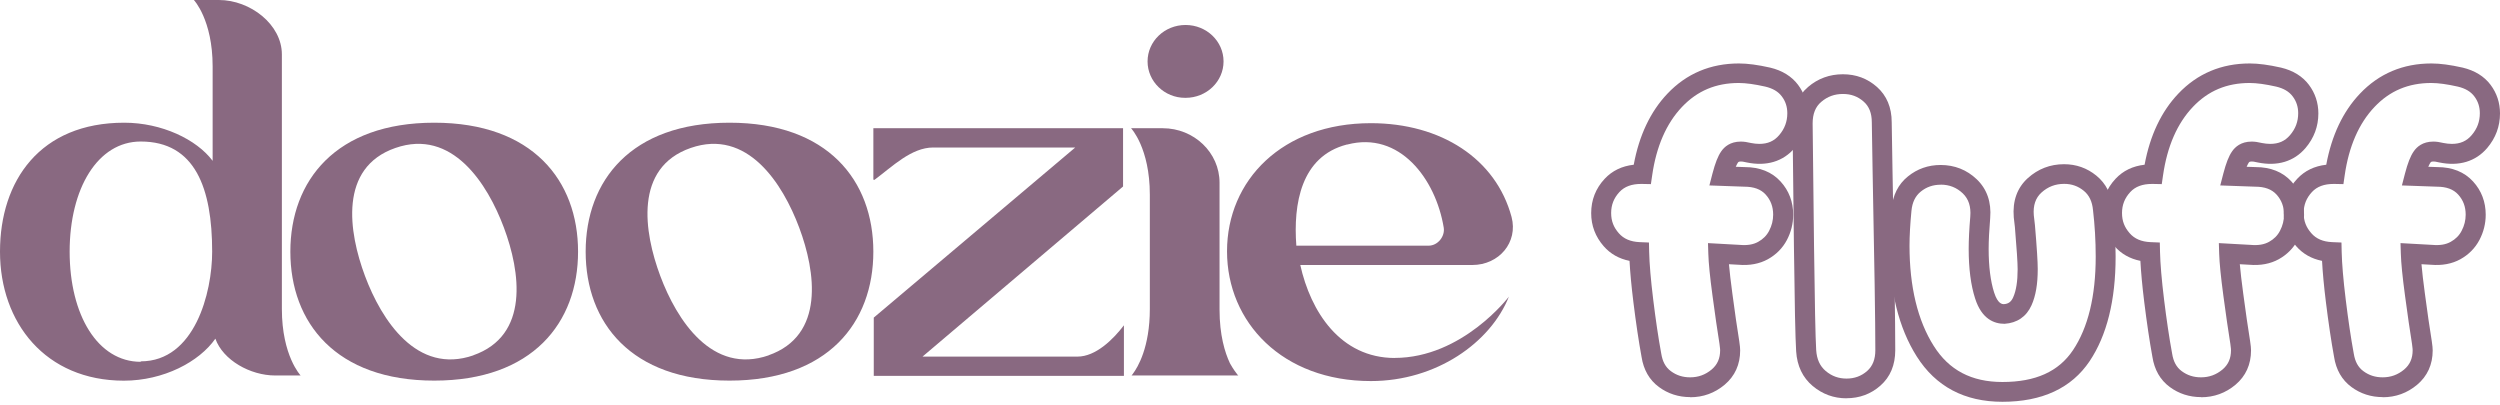 <svg width="148" height="24" viewBox="0 0 148 24" fill="none" xmlns="http://www.w3.org/2000/svg">
<path d="M100.061 23.509C99.369 23.509 98.745 23.307 98.207 22.91C97.642 22.493 97.298 21.89 97.179 21.123C97.009 20.193 96.847 19.099 96.697 17.888C96.578 16.93 96.503 16.109 96.468 15.443C95.847 15.319 95.337 15.031 94.942 14.579C94.451 14.019 94.198 13.361 94.198 12.617C94.198 11.838 94.467 11.153 94.997 10.585C95.44 10.11 96.017 9.83 96.717 9.752C97.037 8.016 97.709 6.599 98.713 5.544C99.84 4.356 101.263 3.757 102.943 3.757C103.461 3.757 104.062 3.839 104.789 4.002C105.509 4.173 106.062 4.516 106.442 5.018C106.814 5.513 107.003 6.085 107.003 6.715C107.003 7.482 106.746 8.171 106.244 8.763C105.564 9.561 104.572 9.861 103.406 9.616C103.204 9.565 103.105 9.561 103.062 9.561C102.931 9.561 102.908 9.596 102.884 9.627C102.856 9.67 102.813 9.744 102.757 9.873L103.291 9.892C104.177 9.892 104.896 10.18 105.41 10.745C105.908 11.29 106.157 11.955 106.157 12.714C106.157 13.236 106.031 13.738 105.786 14.205C105.529 14.692 105.149 15.073 104.659 15.346C104.165 15.618 103.58 15.731 102.912 15.673L102.354 15.642C102.394 16.097 102.461 16.677 102.556 17.378C102.702 18.484 102.84 19.43 102.963 20.189C103.002 20.45 103.018 20.621 103.018 20.742C103.018 21.579 102.706 22.264 102.097 22.778C101.512 23.268 100.828 23.517 100.061 23.517V23.509ZM97.155 10.889C96.594 10.889 96.171 11.044 95.871 11.367C95.542 11.722 95.38 12.127 95.38 12.609C95.38 13.092 95.531 13.462 95.835 13.808C96.124 14.139 96.527 14.31 97.064 14.334L97.618 14.357L97.63 14.906C97.646 15.607 97.725 16.561 97.871 17.744C98.017 18.931 98.175 20.006 98.345 20.928C98.421 21.407 98.602 21.742 98.915 21.972C99.251 22.221 99.622 22.338 100.057 22.338C100.54 22.338 100.955 22.186 101.326 21.878C101.67 21.586 101.832 21.224 101.832 20.73C101.832 20.703 101.828 20.605 101.793 20.352C101.67 19.593 101.532 18.636 101.382 17.518C101.227 16.374 101.148 15.56 101.133 15.027L101.113 14.392L102.999 14.497C103.445 14.536 103.793 14.478 104.082 14.318C104.37 14.159 104.588 13.945 104.734 13.66C104.892 13.357 104.971 13.045 104.971 12.707C104.971 12.236 104.825 11.846 104.525 11.515C104.24 11.204 103.829 11.052 103.267 11.052L101.196 10.978L101.378 10.274C101.54 9.655 101.702 9.238 101.896 8.962C102.077 8.697 102.425 8.382 103.054 8.382C103.232 8.382 103.429 8.409 103.667 8.467C103.825 8.498 103.995 8.518 104.153 8.518C104.651 8.518 105.027 8.354 105.327 8C105.651 7.622 105.809 7.198 105.809 6.704C105.809 6.322 105.703 5.995 105.481 5.703C105.268 5.419 104.948 5.232 104.505 5.127C103.884 4.987 103.354 4.913 102.935 4.913C101.579 4.913 100.48 5.376 99.575 6.33C98.65 7.303 98.053 8.67 97.808 10.386L97.733 10.9L97.207 10.889C97.187 10.889 97.167 10.889 97.147 10.889H97.155Z" fill="#896981"/>
<path d="M109.313 23.58C108.561 23.58 107.889 23.334 107.312 22.852C106.719 22.354 106.387 21.665 106.332 20.796C106.284 20.026 106.241 17.951 106.201 14.63C106.162 11.294 106.134 8.853 106.118 7.315C106.118 6.4 106.427 5.672 107.035 5.151C107.62 4.649 108.316 4.396 109.099 4.396C109.882 4.396 110.55 4.649 111.111 5.143C111.692 5.657 111.989 6.361 111.989 7.237L112.036 10.087C112.147 15.568 112.199 19.048 112.199 20.734C112.199 21.61 111.902 22.319 111.321 22.828C110.759 23.327 110.079 23.576 109.309 23.576L109.313 23.58ZM109.103 5.563C108.605 5.563 108.186 5.715 107.818 6.031C107.474 6.322 107.308 6.743 107.308 7.307C107.324 8.841 107.352 11.278 107.391 14.614C107.431 17.919 107.474 19.975 107.518 20.722C107.553 21.267 107.739 21.676 108.083 21.964C108.443 22.268 108.846 22.412 109.316 22.412C109.787 22.412 110.194 22.264 110.538 21.96C110.862 21.672 111.02 21.271 111.02 20.734C111.02 19.084 110.965 15.506 110.858 10.11L110.811 7.249C110.811 6.7 110.653 6.299 110.329 6.015C109.985 5.711 109.585 5.563 109.107 5.563H109.103Z" fill="#896981"/>
<path d="M118.543 23.786C116.301 23.786 114.597 22.883 113.47 21.1C112.399 19.406 111.857 17.203 111.857 14.552C111.857 13.921 111.897 13.185 111.976 12.372C112.051 11.554 112.379 10.904 112.949 10.445C113.502 9.997 114.15 9.767 114.886 9.767C115.712 9.767 116.432 10.052 117.021 10.612C117.629 11.192 117.898 11.967 117.819 12.913C117.76 13.633 117.728 14.244 117.728 14.735C117.728 15.778 117.839 16.646 118.052 17.316C118.274 18.005 118.535 18.005 118.634 18.005C118.891 17.989 119.061 17.872 119.179 17.604C119.357 17.211 119.444 16.65 119.444 15.938C119.444 15.556 119.389 14.719 119.282 13.446L119.215 12.866C119.136 11.893 119.416 11.118 120.045 10.546C120.65 10.001 121.369 9.721 122.192 9.721C122.907 9.721 123.552 9.946 124.105 10.398C124.674 10.861 125.003 11.511 125.078 12.329C125.188 13.24 125.244 14.213 125.244 15.198C125.244 17.779 124.726 19.858 123.706 21.38C122.634 22.976 120.895 23.786 118.539 23.786H118.543ZM114.89 10.935C114.435 10.935 114.048 11.068 113.708 11.344C113.387 11.605 113.206 11.979 113.158 12.481C113.083 13.259 113.043 13.956 113.043 14.548C113.043 16.977 113.526 18.974 114.479 20.481C115.384 21.917 116.716 22.614 118.543 22.614C120.504 22.614 121.871 21.999 122.721 20.73C123.611 19.402 124.066 17.542 124.066 15.19C124.066 14.248 124.01 13.325 123.907 12.446C123.86 11.928 123.678 11.554 123.358 11.293C123.018 11.017 122.642 10.885 122.2 10.885C121.678 10.885 121.239 11.052 120.855 11.399C120.504 11.718 120.353 12.162 120.401 12.745L120.468 13.325C120.583 14.665 120.634 15.513 120.634 15.93C120.634 16.821 120.515 17.518 120.266 18.071C119.966 18.744 119.412 19.122 118.669 19.169C118.072 19.169 117.321 18.908 116.926 17.666C116.673 16.884 116.546 15.895 116.546 14.735C116.546 14.213 116.578 13.567 116.641 12.816C116.688 12.228 116.542 11.78 116.198 11.449C115.835 11.103 115.404 10.931 114.89 10.931V10.935Z" fill="#896981"/>
<path d="M130.304 23.509C129.612 23.509 128.988 23.307 128.45 22.91C127.885 22.493 127.541 21.89 127.422 21.123C127.252 20.193 127.09 19.099 126.94 17.888C126.821 16.93 126.746 16.109 126.711 15.443C126.09 15.319 125.58 15.031 125.185 14.579C124.694 14.019 124.441 13.361 124.441 12.617C124.441 11.838 124.71 11.153 125.24 10.585C125.683 10.11 126.26 9.83 126.96 9.752C127.28 8.016 127.952 6.599 128.956 5.544C130.083 4.356 131.506 3.757 133.186 3.757C133.704 3.757 134.305 3.839 135.033 4.002C135.752 4.173 136.306 4.516 136.685 5.018C137.057 5.513 137.247 6.085 137.247 6.715C137.247 7.482 136.99 8.171 136.487 8.763C135.807 9.561 134.815 9.861 133.649 9.616C133.447 9.565 133.348 9.561 133.305 9.561C133.174 9.561 133.151 9.596 133.127 9.627C133.099 9.67 133.056 9.744 133.001 9.873L133.534 9.892C134.42 9.892 135.139 10.18 135.653 10.745C136.151 11.29 136.4 11.955 136.4 12.714C136.4 13.236 136.274 13.738 136.029 14.205C135.772 14.692 135.392 15.073 134.902 15.346C134.408 15.618 133.823 15.731 133.155 15.673L132.597 15.642C132.637 16.097 132.704 16.677 132.799 17.378C132.945 18.484 133.084 19.43 133.206 20.189C133.246 20.45 133.261 20.621 133.261 20.742C133.261 21.579 132.949 22.264 132.34 22.778C131.755 23.268 131.071 23.517 130.304 23.517V23.509ZM127.399 10.889C126.837 10.889 126.414 11.044 126.114 11.367C125.786 11.722 125.623 12.127 125.623 12.609C125.623 13.092 125.774 13.462 126.078 13.808C126.367 14.139 126.77 14.31 127.308 14.334L127.861 14.357L127.873 14.906C127.889 15.607 127.968 16.561 128.114 17.744C128.26 18.931 128.419 20.006 128.589 20.928C128.664 21.407 128.846 21.742 129.158 21.972C129.494 22.221 129.865 22.338 130.3 22.338C130.783 22.338 131.198 22.186 131.569 21.878C131.913 21.586 132.075 21.224 132.075 20.73C132.075 20.703 132.071 20.605 132.036 20.352C131.913 19.593 131.775 18.636 131.625 17.518C131.471 16.374 131.392 15.56 131.376 15.027L131.356 14.392L133.242 14.497C133.688 14.536 134.036 14.478 134.325 14.318C134.614 14.159 134.831 13.945 134.977 13.66C135.135 13.357 135.214 13.045 135.214 12.707C135.214 12.236 135.068 11.846 134.768 11.515C134.483 11.204 134.072 11.052 133.511 11.052L131.439 10.978L131.621 10.274C131.783 9.655 131.945 9.238 132.139 8.962C132.321 8.697 132.668 8.382 133.297 8.382C133.475 8.382 133.673 8.409 133.91 8.467C134.068 8.498 134.238 8.518 134.396 8.518C134.894 8.518 135.27 8.354 135.57 8C135.894 7.622 136.053 7.198 136.053 6.704C136.053 6.322 135.946 5.995 135.724 5.703C135.511 5.419 135.191 5.232 134.748 5.127C134.127 4.987 133.598 4.913 133.178 4.913C131.822 4.913 130.723 5.376 129.818 6.33C128.893 7.303 128.296 8.67 128.051 10.386L127.976 10.9L127.45 10.889C127.43 10.889 127.41 10.889 127.391 10.889H127.399Z" fill="#896981"/>
<path d="M141.058 23.509C140.366 23.509 139.742 23.307 139.204 22.91C138.639 22.493 138.295 21.89 138.176 21.123C138.006 20.193 137.844 19.099 137.694 17.888C137.575 16.93 137.5 16.109 137.465 15.443C136.844 15.319 136.334 15.031 135.939 14.579C135.448 14.019 135.195 13.361 135.195 12.617C135.195 11.838 135.464 11.153 135.994 10.585C136.437 10.11 137.014 9.83 137.714 9.752C138.034 8.016 138.706 6.599 139.71 5.544C140.837 4.356 142.26 3.757 143.94 3.757C144.458 3.757 145.059 3.839 145.787 4.002C146.506 4.173 147.06 4.516 147.439 5.018C147.811 5.513 148 6.085 148 6.715C148 7.482 147.743 8.171 147.241 8.763C146.561 9.561 145.569 9.861 144.403 9.616C144.201 9.565 144.102 9.561 144.059 9.561C143.928 9.561 143.905 9.596 143.881 9.627C143.853 9.67 143.81 9.744 143.754 9.873L144.288 9.892C145.174 9.892 145.893 10.18 146.407 10.745C146.905 11.29 147.154 11.955 147.154 12.714C147.154 13.236 147.028 13.738 146.783 14.205C146.526 14.692 146.146 15.073 145.656 15.346C145.162 15.618 144.577 15.731 143.909 15.673L143.351 15.642C143.391 16.097 143.458 16.677 143.553 17.378C143.699 18.484 143.837 19.43 143.96 20.189C144 20.45 144.015 20.621 144.015 20.742C144.015 21.579 143.703 22.264 143.094 22.778C142.509 23.268 141.825 23.517 141.058 23.517V23.509ZM138.152 10.889C137.591 10.889 137.168 11.044 136.868 11.367C136.539 11.722 136.377 12.127 136.377 12.609C136.377 13.092 136.528 13.462 136.832 13.808C137.121 14.139 137.524 14.31 138.062 14.334L138.615 14.357L138.627 14.906C138.643 15.607 138.722 16.561 138.868 17.744C139.014 18.931 139.172 20.006 139.342 20.928C139.418 21.407 139.599 21.742 139.912 21.972C140.248 22.221 140.619 22.338 141.054 22.338C141.537 22.338 141.952 22.186 142.323 21.878C142.667 21.586 142.829 21.224 142.829 20.73C142.829 20.703 142.825 20.605 142.79 20.352C142.667 19.593 142.529 18.636 142.379 17.518C142.224 16.374 142.145 15.56 142.13 15.027L142.11 14.392L143.996 14.497C144.442 14.536 144.79 14.478 145.079 14.318C145.367 14.159 145.585 13.945 145.731 13.66C145.889 13.357 145.968 13.045 145.968 12.707C145.968 12.236 145.822 11.846 145.522 11.515C145.237 11.204 144.826 11.052 144.264 11.052L142.193 10.978L142.375 10.274C142.537 9.655 142.699 9.238 142.893 8.962C143.074 8.697 143.422 8.382 144.051 8.382C144.229 8.382 144.427 8.409 144.664 8.467C144.822 8.498 144.992 8.518 145.15 8.518C145.648 8.518 146.024 8.354 146.324 8C146.648 7.622 146.806 7.198 146.806 6.704C146.806 6.322 146.7 5.995 146.478 5.703C146.265 5.419 145.945 5.232 145.502 5.127C144.881 4.987 144.351 4.913 143.932 4.913C142.576 4.913 141.477 5.376 140.572 6.33C139.647 7.303 139.05 8.67 138.805 10.386L138.73 10.9L138.204 10.889C138.184 10.889 138.164 10.889 138.145 10.889H138.152Z" fill="#896981"/>
<path d="M16.687 18.297C16.687 21.061 17.798 22.229 17.798 22.229H16.292C14.809 22.229 13.197 21.314 12.75 20.049C11.797 21.419 9.682 22.536 7.33 22.536C2.696 22.532 0 19.11 0 14.898C0 10.686 2.38 7.264 7.353 7.264C9.575 7.264 11.639 8.253 12.588 9.522V3.932C12.588 1.168 11.477 0 11.477 0H12.959C14.809 0 16.687 1.444 16.687 3.223V18.324V18.297ZM8.33 21.392C11.528 21.392 12.56 17.331 12.56 14.898C12.56 11.145 11.556 8.378 8.33 8.378C5.792 8.378 4.123 11.142 4.123 14.898C4.123 18.655 5.788 21.419 8.33 21.419V21.392Z" fill="#896981"/>
<path d="M34.221 14.898C34.221 19.11 31.524 22.532 25.705 22.532C19.886 22.532 17.189 19.106 17.189 14.898C17.189 10.689 19.886 7.264 25.705 7.264C31.524 7.264 34.221 10.689 34.221 14.898ZM28.006 21.037C31.366 19.869 30.809 16.089 29.832 13.477C28.856 10.865 26.765 7.591 23.408 8.759C20.048 9.926 20.633 13.73 21.609 16.342C22.586 18.954 24.677 22.201 28.034 21.033H28.006V21.037Z" fill="#896981"/>
<path d="M51.702 14.898C51.702 19.11 49.006 22.532 43.187 22.532C37.367 22.532 34.671 19.106 34.671 14.898C34.671 10.689 37.367 7.264 43.187 7.264C49.006 7.264 51.702 10.689 51.702 14.898ZM45.487 21.037C48.848 19.869 48.29 16.089 47.314 13.477C46.337 10.865 44.246 7.591 40.89 8.759C37.529 9.926 38.114 13.73 39.091 16.342C40.067 18.954 42.159 22.201 45.515 21.033H45.487V21.037Z" fill="#896981"/>
<path d="M63.785 21.111C64.868 21.111 65.9 20.095 66.536 19.258V22.252H51.727V18.803L63.654 8.732H55.245C53.949 8.732 52.814 9.873 51.782 10.636C51.731 10.663 51.703 10.663 51.703 10.585V7.591H66.485V11.04L54.613 21.111H63.789H63.785Z" fill="#896981"/>
<path d="M67.066 22.127C67.358 21.745 68.07 20.554 68.07 18.296V11.523C68.07 8.759 66.959 7.591 66.959 7.591H68.837C70.687 7.591 72.197 9.035 72.197 10.814V18.324C72.197 19.846 72.513 20.862 72.806 21.492L72.834 21.543C73.02 21.874 73.178 22.076 73.257 22.178L73.308 22.228H66.987L67.093 22.1L67.066 22.127ZM70.157 5.792C68.94 5.792 67.936 4.827 67.936 3.636C67.936 2.444 68.94 1.479 70.185 1.479C71.43 1.479 72.434 2.444 72.434 3.636C72.434 4.827 71.43 5.792 70.185 5.792H70.157Z" fill="#896981"/>
<path d="M82.559 21.189C86.579 21.189 89.327 17.561 89.327 17.561C88.244 20.274 85.041 22.559 81.155 22.559C75.921 22.559 72.64 19.083 72.64 14.875C72.64 10.667 75.917 7.292 81.155 7.292C85.306 7.292 88.56 9.398 89.485 12.847C89.88 14.342 88.746 15.688 87.157 15.688H76.977C77.585 18.429 79.329 21.193 82.582 21.193H82.555L82.559 21.189ZM79.732 8.557C77.008 9.265 76.558 12.084 76.743 14.544H84.571C85.124 14.544 85.552 13.987 85.469 13.477C84.994 10.585 82.851 7.743 79.756 8.557H79.728H79.732Z" fill="#896981"/>
</svg>
